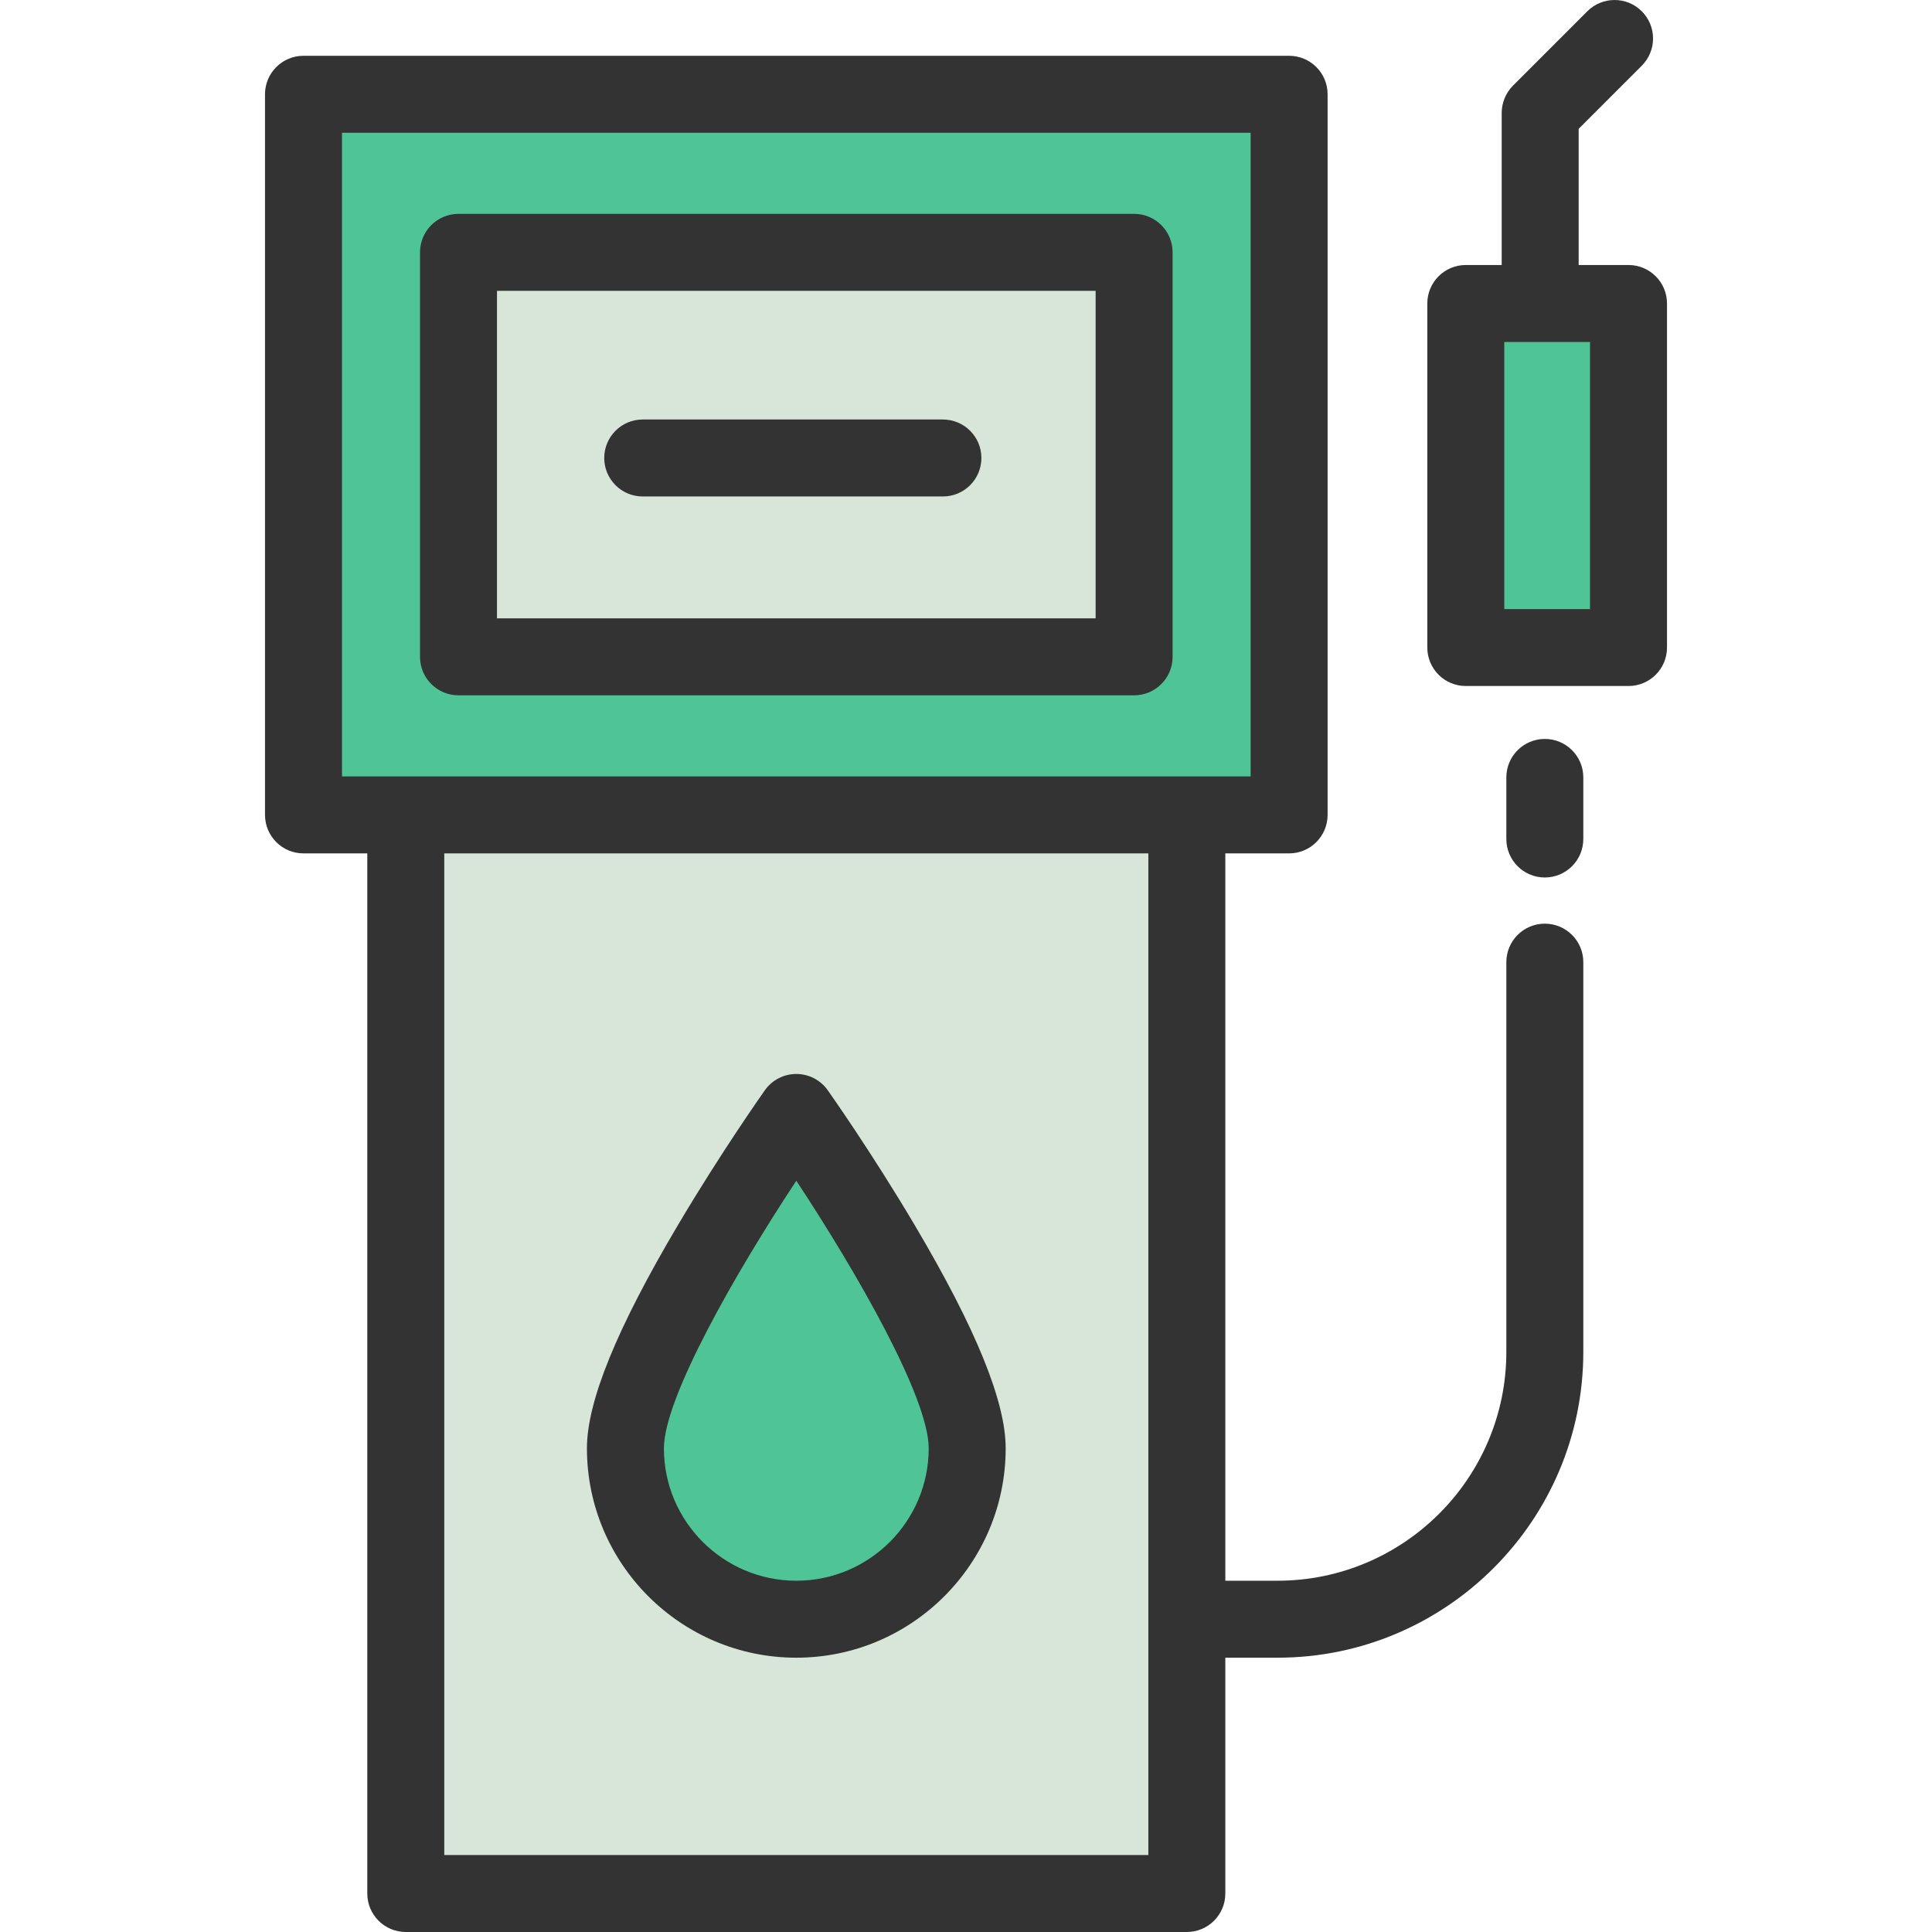 <?xml version="1.0" encoding="iso-8859-1"?>
<!-- Uploaded to: SVG Repo, www.svgrepo.com, Generator: SVG Repo Mixer Tools -->
<svg version="1.1" id="Layer_1" xmlns="http://www.w3.org/2000/svg" xmlns:xlink="http://www.w3.org/1999/xlink" 
	 viewBox="0 0 502 502" xml:space="preserve">
<g>
	<rect x="105.434" y="211.74" style="fill:#D7E6D8;" width="202.947" height="280.261"/>
	<rect x="78.858" y="24.496" style="fill:#4FC497;" width="256.1" height="187.243"/>
	<rect x="380.863" y="78.857" style="fill:#4FC497;" width="42.281" height="89.393"/>
	<rect x="119.134" y="65.569" style="fill:#D7E6D8;" width="175.548" height="105.098"/>
	<path style="fill:#4FC497;" d="M251.309,376.325c0,24.522-19.879,44.402-44.402,44.402s-44.402-19.879-44.402-44.402
		c0-24.522,44.402-87.272,44.402-87.272S251.309,351.803,251.309,376.325z"/>
	<g>
		<path style="fill:#333333;" d="M423.143,68.857h-12.952V33.471l16.399-16.399c3.905-3.905,3.905-10.237,0-14.143
			c-3.906-3.905-10.236-3.905-14.143,0L393.12,22.257c-1.858,1.854-2.931,4.453-2.929,7.076v39.524h-9.328c-5.522,0-10,4.477-10,10
			v89.394c0,5.523,4.478,10,10,10h42.28c5.522,0,10-4.477,10-10V78.857C433.143,73.334,428.665,68.857,423.143,68.857z
			 M413.143,158.251h-22.28V88.857h22.28V158.251z"/>
		<path style="fill:#333333;" d="M401.399,240c-5.522,0-10,4.477-10,10v101.266c0,32.787-26.674,59.461-59.461,59.461h-13.557
			V221.74h16.576c5.522,0,10-4.477,10-10V24.496c0-5.523-4.478-10-10-10h-256.1c-5.523,0-10,4.477-10,10V211.74
			c0,5.523,4.477,10,10,10h16.577V492c0,5.523,4.477,10,10,10h202.947c5.522,0,10-4.477,10-10v-61.273h13.557
			c43.814,0,79.461-35.646,79.461-79.461V250C411.399,244.477,406.921,240,401.399,240z M88.857,201.74V34.496h236.1V201.74H88.857z
			 M298.381,482H115.434V221.74h182.947V482z"/>
		<path style="fill:#333333;" d="M401.399,192c-5.522,0-10,4.477-10,10v16c0,5.523,4.478,10,10,10s10-4.477,10-10v-16
			C411.399,196.477,406.921,192,401.399,192z"/>
		<path style="fill:#333333;" d="M119.134,180.667h175.548c5.522,0,10-4.477,10-10V65.569c0-5.523-4.478-10-10-10H119.134
			c-5.523,0-10,4.477-10,10v105.098C109.134,176.19,113.611,180.667,119.134,180.667z M129.134,75.569h155.548v85.098H129.134
			V75.569z"/>
		<path style="fill:#333333;" d="M206.908,430.727c29.997,0,54.402-24.405,54.402-54.402c0-12.155-7.719-31.103-23.596-57.926
			c-11.179-18.886-22.18-34.469-22.643-35.123c-1.875-2.649-4.918-4.224-8.163-4.224s-6.289,1.575-8.163,4.224
			c-0.463,0.654-11.464,16.237-22.643,35.123c-15.877,26.823-23.596,45.771-23.596,57.926
			C152.506,406.323,176.911,430.727,206.908,430.727z M206.909,306.795c15.718,23.804,34.4,56.379,34.4,69.531
			c0,18.969-15.433,34.402-34.402,34.402s-34.402-15.433-34.402-34.402C172.506,363.187,191.189,330.606,206.909,306.795z"/>
		<path style="fill:#333333;" d="M245,109h-78c-5.523,0-10,4.477-10,10s4.477,10,10,10h78c5.523,0,10-4.477,10-10
			S250.523,109,245,109z"/>
	</g>
</g>
</svg>